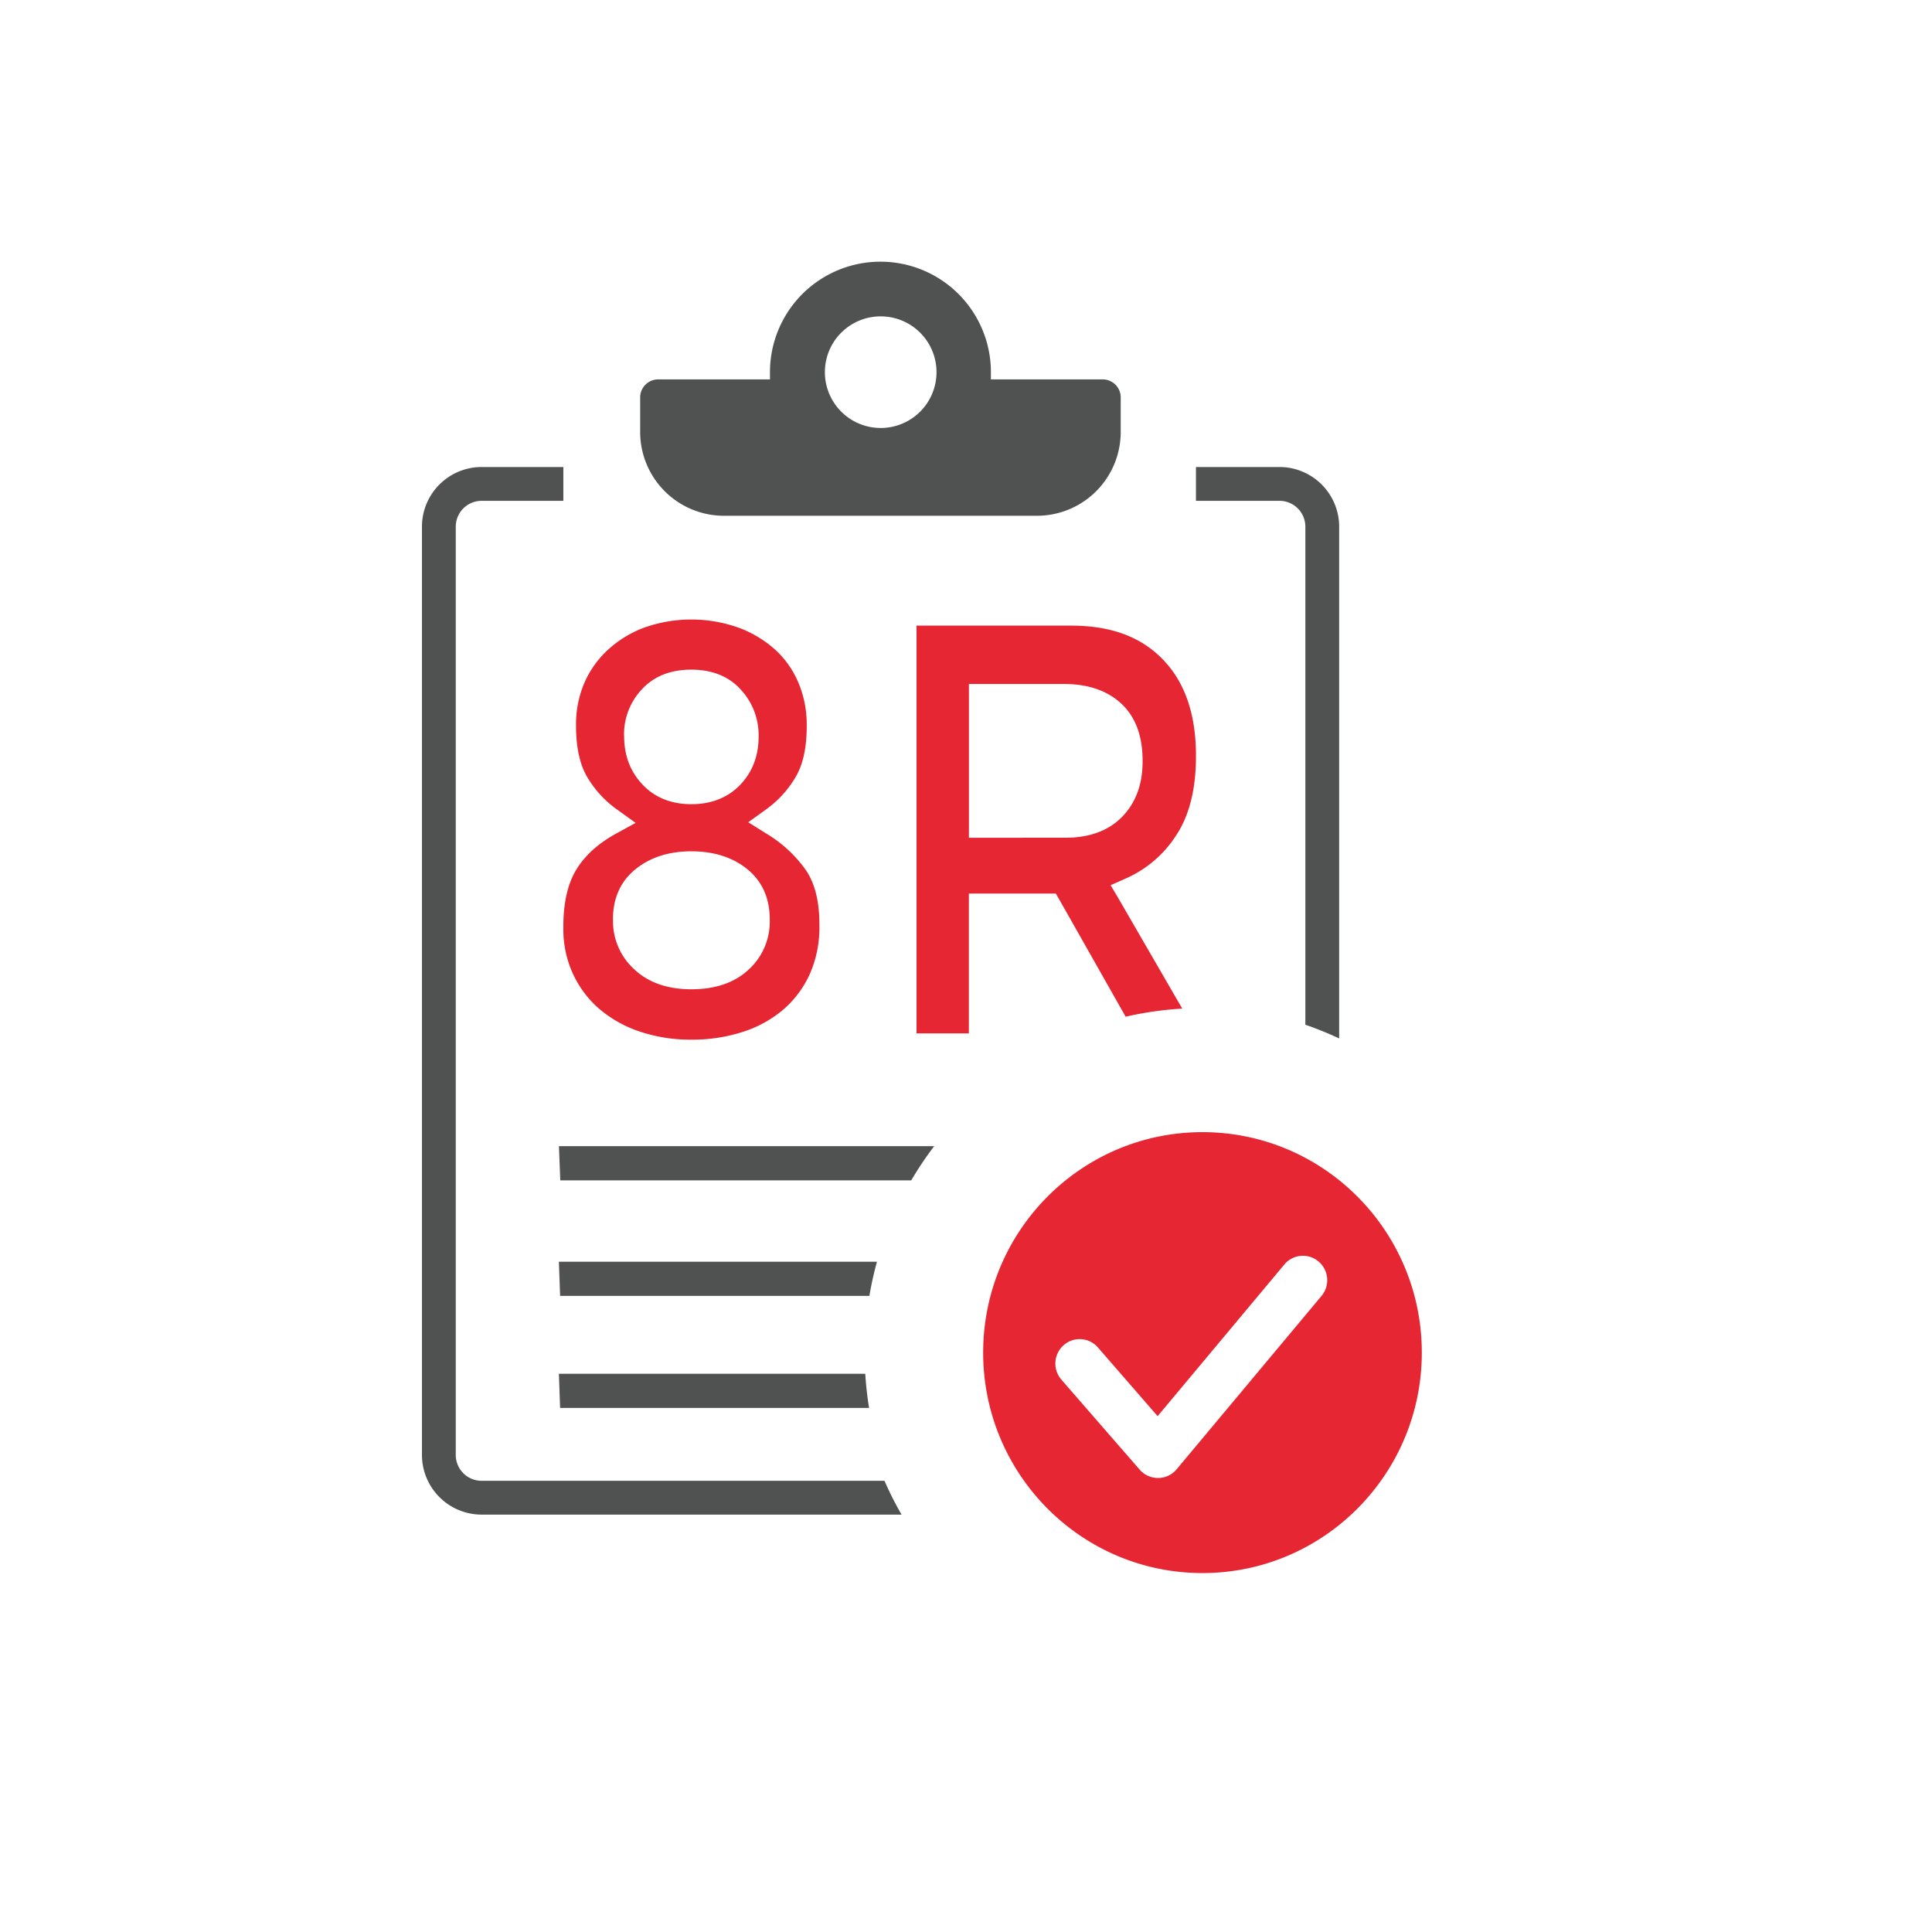 <?xml version="1.0" encoding="UTF-8"?> <svg xmlns="http://www.w3.org/2000/svg" id="Livello_1" data-name="Livello 1" viewBox="0 0 800 800"><defs><style> .cls-1 { fill: #505151; } .cls-2 { fill: #e62733; } </style></defs><g><path class="cls-1" d="M231.44,474.61l.56,14.15H377.33a141.37,141.37,0,0,1,9.49-14.15Z"></path><path class="cls-1" d="M231.42,522.45l.51,14.15H360a142.88,142.88,0,0,1,3.13-14.15Z"></path><path class="cls-1" d="M359.87,583a142.06,142.06,0,0,1-1.58-14.15H231.42l.51,14.15Z"></path></g><g><path class="cls-1" d="M265.08,178.8a34.71,34.71,0,0,0,34.57,34.77H429.5a34.7,34.7,0,0,0,34.56-34.77V164.58a7.46,7.46,0,0,0-7.42-7.48H410.31v-3a45.74,45.74,0,1,0-91.48,0v3H272.5a7.46,7.46,0,0,0-7.42,7.48ZM364.57,131a23.11,23.11,0,1,1-23,23.1A23.08,23.08,0,0,1,364.57,131Z"></path><g><path class="cls-2" d="M248,417.63a50.38,50.38,0,0,0,16.71,9.45,65.81,65.81,0,0,0,21.56,3.42,68,68,0,0,0,21.59-3.31,48.58,48.58,0,0,0,16.66-9.29,42.86,42.86,0,0,0,10.84-14.64,48,48,0,0,0,3.94-20v-.51c0-9.4-1.86-16.92-5.53-22.34a53.72,53.72,0,0,0-16.36-15.19l-7.59-4.74,7.26-5.22a43.7,43.7,0,0,0,12.51-13.74c3-5.18,4.46-12.22,4.46-20.93v-.52a44.71,44.71,0,0,0-3.37-17.21,39.16,39.16,0,0,0-9.48-13.66A47.15,47.15,0,0,0,306.1,260a58.4,58.4,0,0,0-39.69,0,46.31,46.31,0,0,0-15,9.36A40.61,40.61,0,0,0,241.87,283a43.45,43.45,0,0,0-3.35,17v.52c0,8.71,1.5,15.75,4.45,20.93a43.83,43.83,0,0,0,12.51,13.74l7.71,5.55-8.33,4.57c-7.19,4-12.66,8.93-16.23,14.79s-5.36,13.77-5.36,23.61v.52a44.06,44.06,0,0,0,3.92,18.9A43.14,43.14,0,0,0,248,417.63Zm10.4-112.9v-.52a27.1,27.1,0,0,1,7.22-18.59c5-5.53,11.91-8.33,20.65-8.33s15.71,2.86,20.68,8.5a27.62,27.62,0,0,1,7.18,18.68V305c0,7.94-2.55,14.63-7.56,19.9S294.68,333,286.31,333s-15.26-2.77-20.36-8.24S258.44,312.65,258.44,304.73Zm-4.59,76c0-9,3.27-16.07,9.74-21.13,6-4.7,13.65-7.09,22.72-7.09S303,354.86,309,359.55c6.46,5.07,9.74,12.18,9.74,21.14v.52a26.8,26.8,0,0,1-8.92,20.43c-5.8,5.34-13.72,8-23.53,8s-17.79-2.76-23.58-8.21a26.9,26.9,0,0,1-8.88-20.26Z"></path><path class="cls-2" d="M459.88,366.53l6.13-2.7a47.6,47.6,0,0,0,21.12-18.08c5.37-8.17,8.09-19.1,8.09-32.49v-.52c0-15.68-3.94-28.28-11.7-37.46-9.24-10.91-22.33-16.22-40-16.22h-64V427.91h21.67V370h36l1.73,3,27.19,48a141,141,0,0,1,23.43-3.36l-26.28-45.4ZM407.21,346.9h-6V283.23h39.45c9.81,0,17.73,2.7,23.51,8,5.94,5.44,8.95,13.42,8.95,23.69v.51c0,9.28-2.81,16.91-8.35,22.67s-13.49,8.78-23.45,8.78Z"></path></g></g><path class="cls-2" d="M497.91,468.8c-50.15,0-90.8,40.87-90.8,91.28s40.65,91.29,90.8,91.29,90.83-40.88,90.83-91.29S548.08,468.8,497.91,468.8Zm49.29,67.83-60,71.79A10,10,0,0,1,479.6,612h-.11a10.08,10.08,0,0,1-7.58-3.46L439.5,571.28a10.16,10.16,0,0,1,.95-14.28,10,10,0,0,1,14.21,1l24.69,28.4,52.43-62.75A10,10,0,0,1,546,522.38,10.14,10.14,0,0,1,547.2,536.63Z"></path><g><path class="cls-1" d="M199.42,613.17a10.71,10.71,0,0,1-10.7-10.69V218.08a10.71,10.71,0,0,1,10.7-10.7h33.85v-14H199.42a24.73,24.73,0,0,0-24.7,24.7v384.4a24.73,24.73,0,0,0,24.7,24.69h173.9a139,139,0,0,1-7.07-14Z"></path><path class="cls-1" d="M529.82,193.38h-34.6v14h34.6a10.71,10.71,0,0,1,10.7,10.7V424.33a138.88,138.88,0,0,1,14,5.67V218.08A24.73,24.73,0,0,0,529.82,193.38Z"></path></g></svg> 